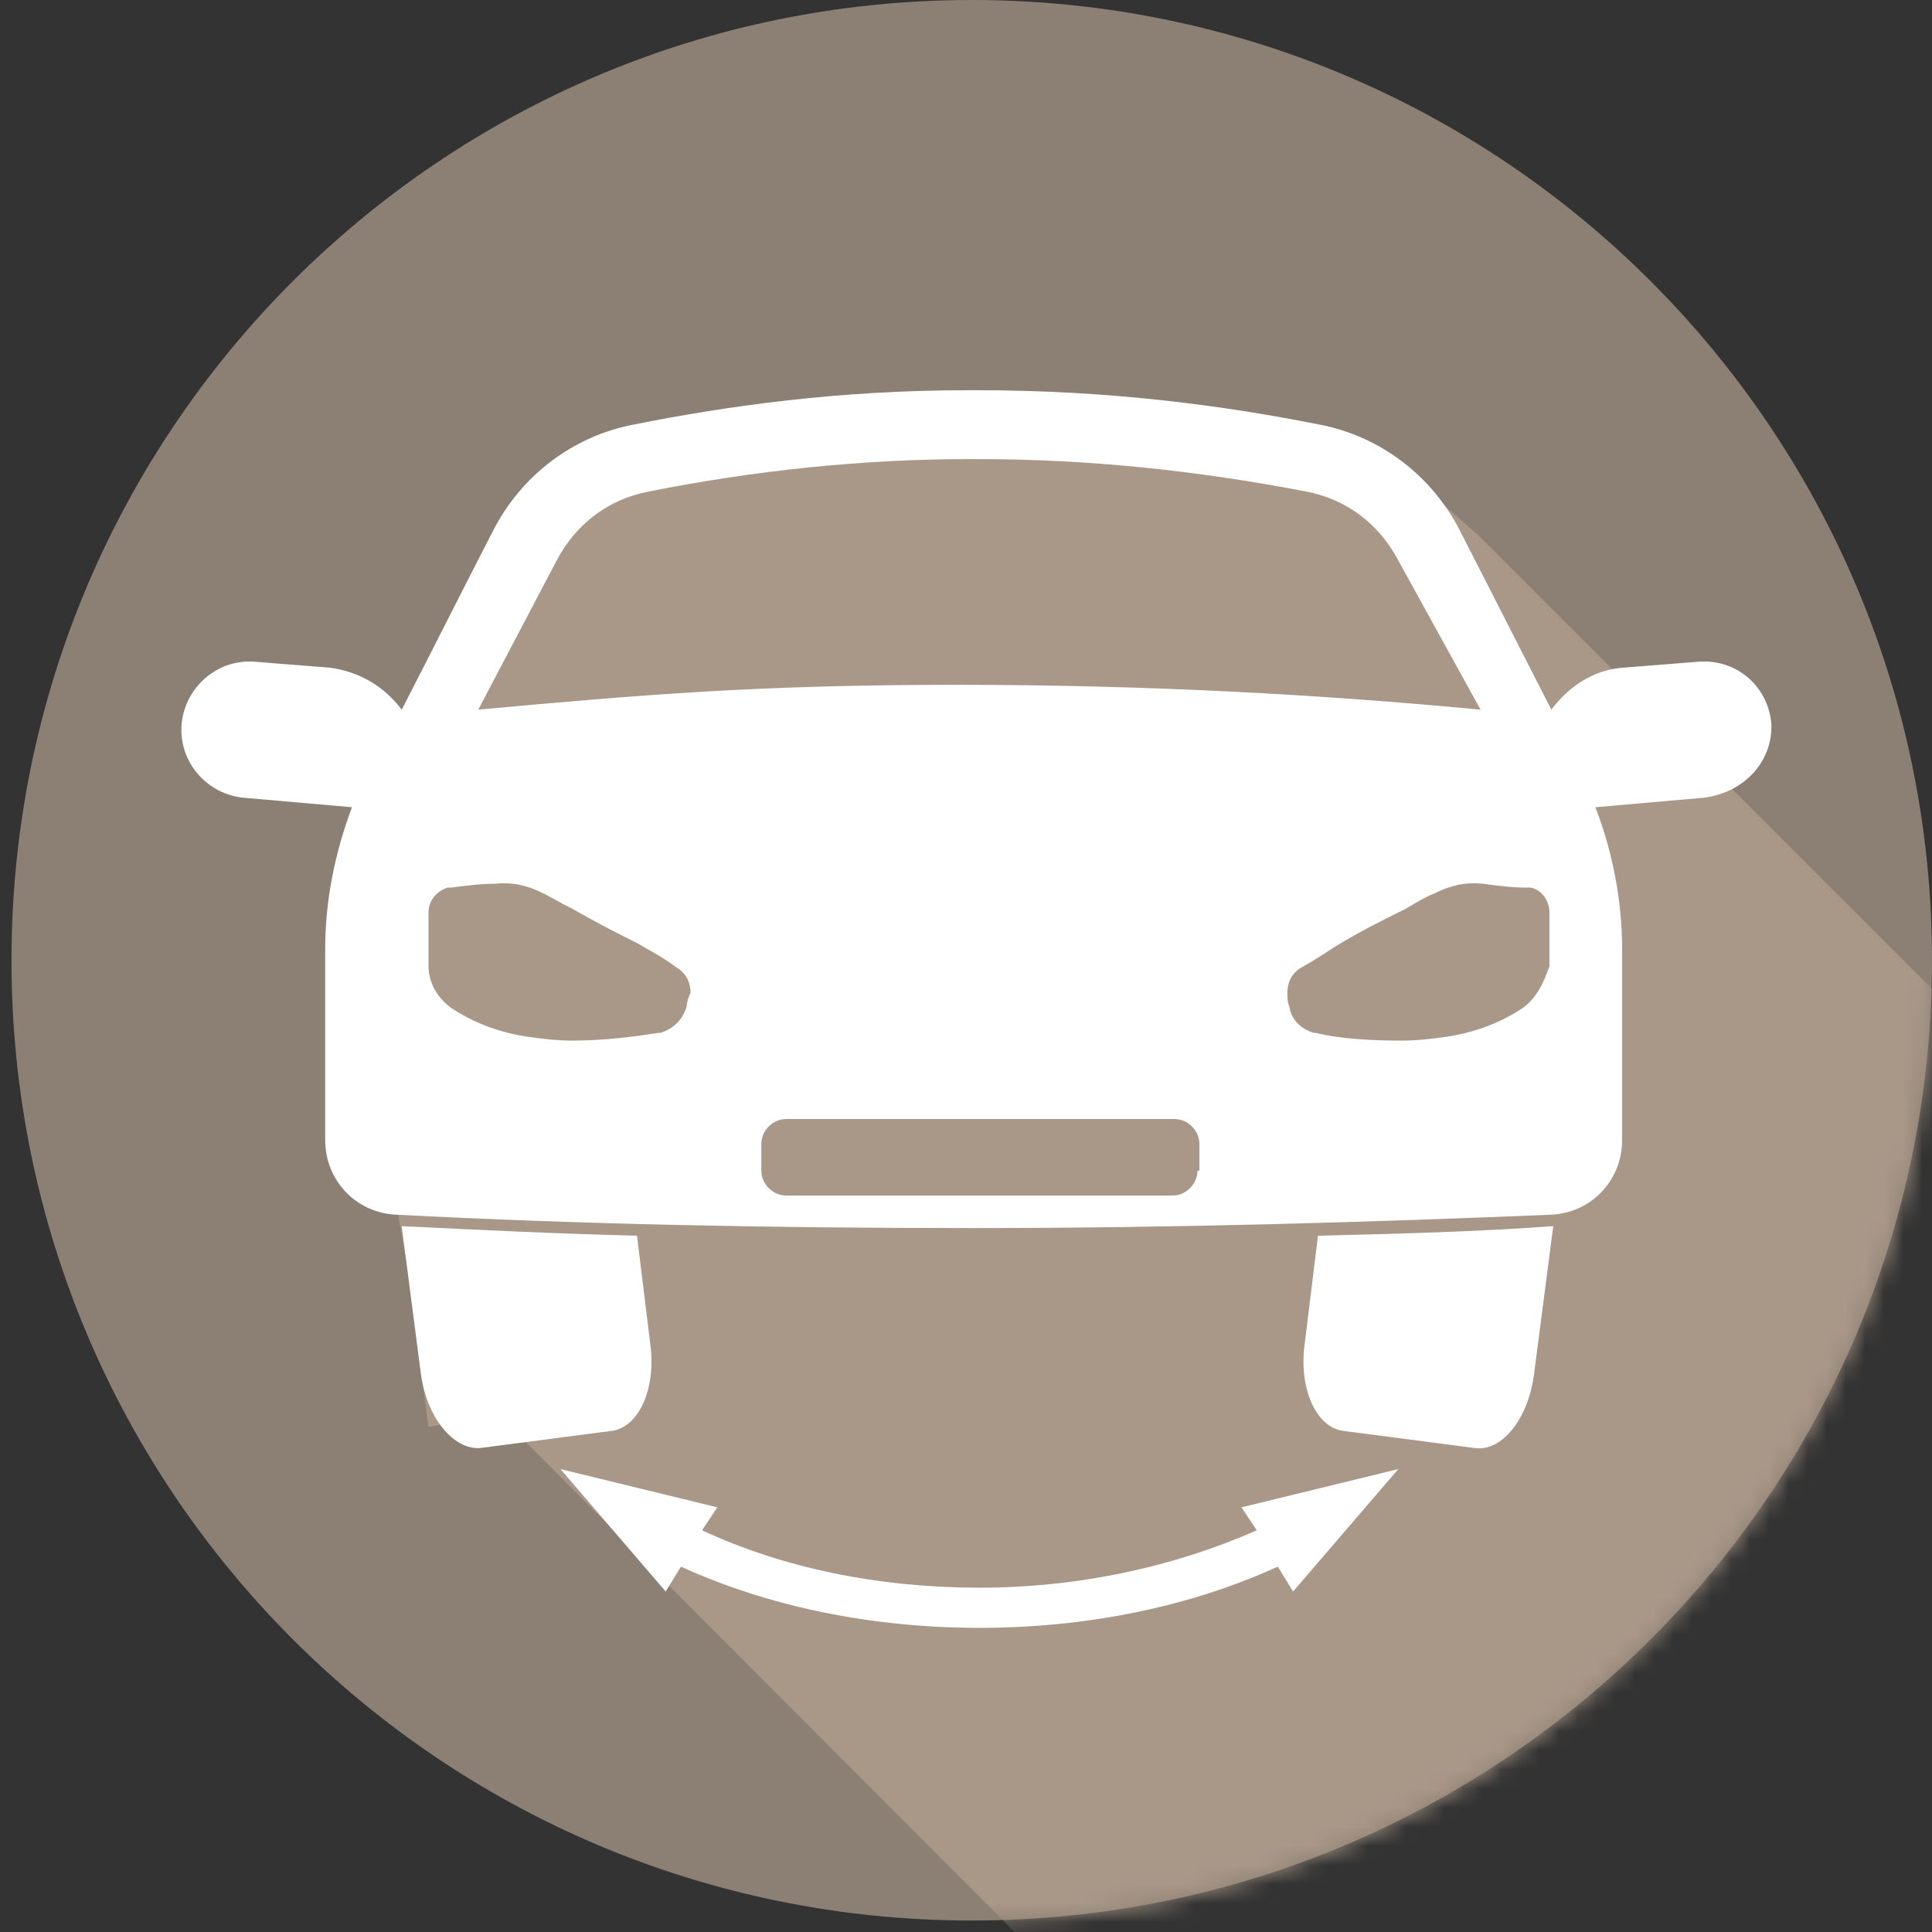 <svg width="101" height="101" viewBox="0 0 101 101" fill="none" xmlns="http://www.w3.org/2000/svg">
<rect x="0" y="0" width="101" height="101" fill="#333333" stroke="none"/>
<path opacity="0.75" d="M50.8 100.4C78.525 100.4 101 77.925 101 50.2C101 22.475 78.525 0 50.8 0C23.075 0 0.6 22.475 0.6 50.2C0.6 77.925 23.075 100.4 50.8 100.4Z" fill="#A99888"/>
<mask id="mask0_411_7123" style="mask-type:luminance" maskUnits="userSpaceOnUse" x="0" y="0" width="101" height="101">
<path d="M50.8 100.4C78.525 100.4 101 77.925 101 50.2C101 22.475 78.525 0 50.8 0C23.075 0 0.6 22.475 0.6 50.2C0.6 77.925 23.075 100.4 50.8 100.4Z" fill="white"/>
</mask>
<g mask="url(#mask0_411_7123)">
<path d="M60.8 22.1L32.6 24L25.9 30.5L20.4 44.9L18.8 54.4L19.9 58.5L21.3 66.2L22.4 74.6L26 73.9L74.5 122.5L123.2 73.9L77.3 28L72.4 23.7L60.8 22.1Z" fill="#A99888"/>
</g>
<path d="M92.6 37.8C92.4 35.8 90.7 34.4 88.7 34.6L84.9 34.9C83.3 35 82 35.9 81.1 37.1L76.3 27.7C74.8 24.8 72.1 22.8 69 22.2C64 21.2 58 20.4 51.1 20.4C51 20.4 50.8 20.4 50.6 20.4C43.9 20.4 38.1 21.2 33.1 22.2C30 22.8 27.3 24.8 25.8 27.7C24.2 30.8 22.6 34 21 37.1C20.1 35.9 18.8 35.1 17.2 34.9L13.4 34.6C11.4 34.4 9.7 35.9 9.5 37.8C9.3 39.8 10.8 41.5 12.7 41.7L18.4 42.2C17.5 44.6 17 47.1 17 49.6V59.6C17 61.7 18.6 63.4 20.7 63.5C30.3 64 40.3 64.2 50.7 64.2C50.8 64.2 50.8 64.2 50.9 64.2C61.4 64.2 71.5 63.9 81.1 63.5C83.2 63.4 84.8 61.7 84.8 59.6V49.6C84.8 47.1 84.3 44.5 83.4 42.2L89.1 41.7C91.3 41.4 92.7 39.7 92.6 37.8ZM29.1 29.3C30.1 27.4 31.8 26.1 33.9 25.7C39.4 24.6 45.1 24 50.7 24C50.8 24 51 24 51.1 24C56.9 24 62.6 24.6 68.3 25.7C70.4 26.1 72.1 27.4 73.1 29.3L77.4 37.1C69 36.3 59.9 35.8 50 35.8C39.8 35.8 33.7 36.3 25 37.1C25.9 35.4 29.1 29.3 29.1 29.3ZM35.9 52.6C35.7 53.3 35.2 53.8 34.5 54H34.4C33.1 54.2 31.6 54.4 29.9 54.4C29.1 54.4 28.3 54.3 27.6 54.2C26.2 54 24.8 53.5 23.6 52.7C22.9 52.2 22.4 51.4 22.4 50.5V47.7C22.4 47.1 22.8 46.6 23.4 46.4C23.5 46.4 23.5 46.4 23.6 46.4C24.4 46.3 25.1 46.2 25.9 46.2C26.8 46.1 27.6 46.3 28.4 46.7C28.8 46.9 29.3 47.2 29.9 47.5C31.5 48.4 32.1 48.7 33.3 49.3C33.8 49.6 34.6 50 35.4 50.6C35.9 50.9 36.1 51.4 36.1 51.9C36 52.1 35.9 52.4 35.9 52.6ZM62.6 61.2C62.6 61.9 62 62.5 61.3 62.5H41.1C40.4 62.5 39.8 61.9 39.8 61.2V59.8C39.8 59.1 40.4 58.5 41.1 58.5H61.4C62.1 58.5 62.7 59.1 62.7 59.8V61.2H62.6ZM79.6 52.7C78.4 53.5 77 54 75.6 54.2C74.9 54.3 74.1 54.4 73.3 54.4C71.6 54.4 70 54.3 68.8 54H68.7C68 53.8 67.5 53.3 67.4 52.6C67.3 52.4 67.3 52.1 67.3 51.9C67.3 51.4 67.5 50.9 68 50.6C68.9 50.1 69.6 49.6 70.1 49.3C71.3 48.6 71.9 48.3 73.5 47.5C74 47.2 74.5 46.9 75 46.7C75.8 46.3 76.6 46.1 77.5 46.2C78.3 46.3 79 46.4 79.8 46.4C79.9 46.4 79.9 46.4 80 46.4C80.6 46.5 81 47.1 81 47.7V50.5C80.7 51.4 80.3 52.2 79.6 52.7Z" fill="white"/>
<path d="M33.3 64.6C29.2 64.5 25.1 64.3 21 64.1L22 71.8C22.3 74.1 23.7 75.8 25.1 75.7L32 74.8C33.4 74.6 34.3 72.6 34 70.3L33.3 64.6Z" fill="white"/>
<path d="M68.9 64.6L68.2 70.3C67.9 72.6 68.8 74.6 70.2 74.8L77.1 75.7C78.5 75.9 79.9 74.2 80.2 71.8L81.2 64.1C77.1 64.4 73 64.5 68.9 64.6Z" fill="white"/>
<path d="M73.1 76.8L64.9 78.8L65.7 80C61.4 81.9 56.4 83 51.2 83C46 83 41 82 36.7 80L37.5 78.8L29.3 76.8L34.8 83.2L35.6 81.9C40.2 84 45.6 85.1 51.2 85.1C56.8 85.1 62.2 84 66.8 81.9L67.6 83.2L73.1 76.8Z" fill="white"/>
</svg>
